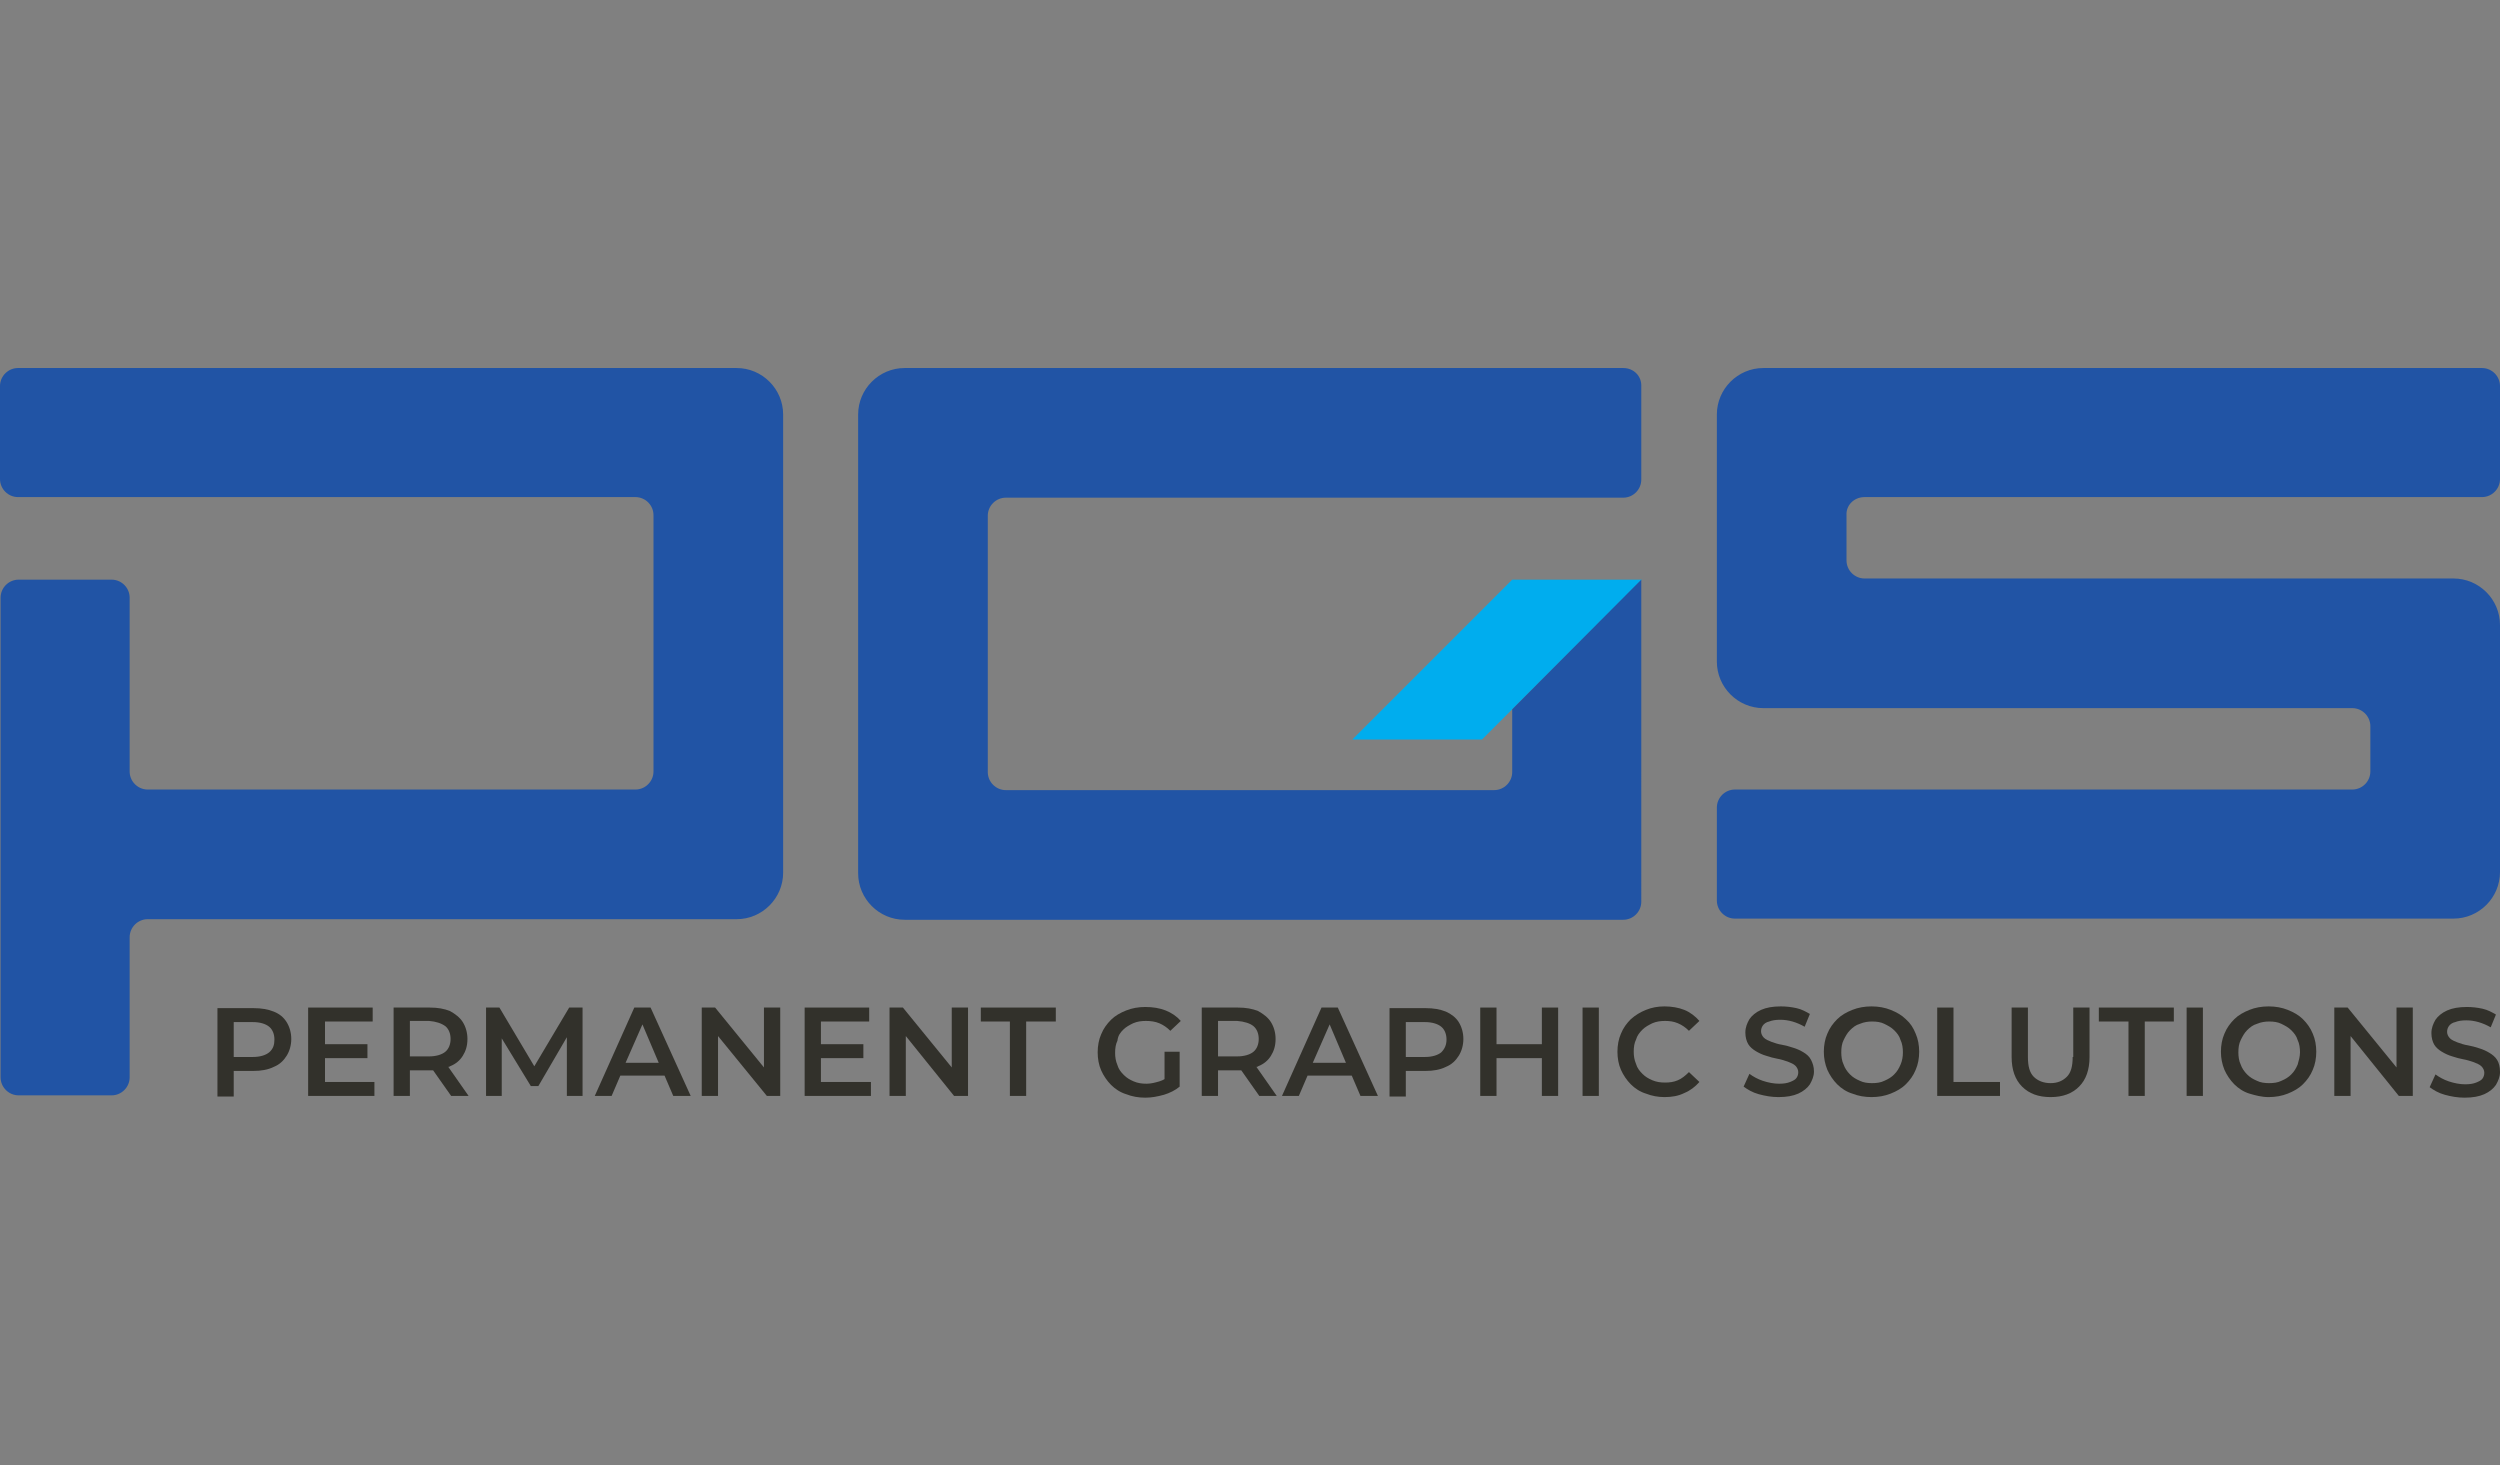 <?xml version="1.0" encoding="utf-8"?>
<!-- Generator: Adobe Illustrator 28.3.0, SVG Export Plug-In . SVG Version: 6.00 Build 0)  -->
<svg version="1.1" id="Layer_1" xmlns="http://www.w3.org/2000/svg" xmlns:xlink="http://www.w3.org/1999/xlink" x="0px" y="0px"
	 viewBox="0 0 430 252" style="enable-background:new 0 0 430 252;" xml:space="preserve">
<rect x="0" y="0" width="430" height="252" fill="#808080" stroke="none"/>
<style type="text/css">
	.st0{fill:#FFFFFF;}
	.st1{fill:#32312B;}
	.st2{fill:#2154A5;}
	.st3{fill:#00ADEE;}
</style>
<g>
	<path class="st0" d="M133.5-195.8l8.3-7.4l-10.3-29.2l-10.9,4.3l-10,16L95.5-197l-6-11.7l-8.6-4.9L58.1-221l-7.1,20.6L8.8-176.2
		l49.3-52.2c0,0,16.6,2,26.6,5.4c10,3.4,18.6,5.4,18.6,5.4l49.4-50.1l4.6-2.6l14,10.3l4,0.4l6.6,6.4l14.6,9.7l6.9,4l10,20.3
		l29.7,8.3l18.6,22.9l14.9,1.2l13.1,10.3l-44.1-9.8l-6.9-14.3c0,0-39.4-13.1-42.9-14.6c-3.4-1.4-16.3-18.9-16.3-18.9l-8.3-1.1
		l-17.4-13.7h-5.1l16.9,22.6c0,0-8.3,39.2-9.1,42c-0.9,2.9-1.7,10.9-1.7,10.9l-3.7-8.6L133.5-195.8z"/>
	<g>
		<path class="st0" d="M52.9-126.6h-0.2L49-169.8H9c1.6,3.6,1.6,5.1-0.6,13.7l-12.2,48.8c-2.1,8.6-2.9,10.1-6.3,13.7H8.3
			c-1.6-3.6-1.6-5.1,0.6-13.7l11.5-46.3h0.2l5.5,59.9h20.1l36-59.9h0.2l-11.7,46.9c-1.8,7.3-3.5,10.1-5.6,13.1h33.9
			c-0.8-3-1-5.8,0.8-13.1l12.5-49.9c1.8-7.3,3.5-10.1,5.8-13.1H79.2L52.9-126.6z"/>
		<path class="st0" d="M124.2-169.8l-6.3,15.7c3.7-2,6.2-3.1,11.6-3.1h13.2l-12.6,50.4c-1.8,7.3-3.5,10.1-5.6,13.1h33.8
			c-0.7-3-0.9-5.8,0.9-13.1l12.6-50.4H185c5.4,0,7.3,1.1,10.1,3.1l1.5-15.7H124.2z"/>
		<path class="st0" d="M230.6-93.7h37.6l15.6-62.4c2.1-8.6,2.9-10.1,6.3-13.7h-18.3c1.6,3.6,1.6,5.1-0.6,13.7l-12.1,48.4h-0.4
			l-15.4-62.1h-40.8c1.6,3.6,1.6,5.1-0.6,13.7l-12.2,48.8c-2.1,8.6-2.9,10.1-6.3,13.7h18.3c-1.6-3.6-1.6-5.1,0.6-13.7l12.3-49.4h0.2
			L230.6-93.7z"/>
	</g>
</g>
<g>
	<path class="st0" d="M387.7-190.3c0.5-2,1.4-2.7,3.2-2.7h7.1c1.7,0,2.3,0.8,1.8,2.7l-4,16.2c-0.5,2-1.4,2.7-3.2,2.7h-7.1
		c-1.7,0-2.3-0.8-1.8-2.7L387.7-190.3z M370.7-200c0.5,1.4,0.8,3-0.2,6.6L360-151h19.4c-0.5-1.4-0.8-3,0.1-6.7l2.6-10.3h0.1
		c0.1,1.4,0.5,3.5,3.7,3.5h14c8.2,0,12.3-4.5,13.9-11l3.4-13.5c1.6-6.5-0.3-11-8.4-11h-15c-2.5,0-3.7,1.2-5.6,3.8l0-3.8L370.7-200
		L370.7-200z"/>
	<path class="st0" d="M439-185.3l1.2-4.8c0.5-2,1.3-2.9,3.3-2.9h7.3c2,0,2.4,0.8,1.9,2.9l-1.2,4.8H439z M467.2-178.4l2.7-10.9
		c1.8-7.4,0.4-10.7-7.6-10.7h-27.1c-8,0-11.1,3.3-13,10.7l-3.5,14.1c-1.8,7.4-0.4,10.7,7.6,10.7h35.5l3.5-8.5
		c-3.2,1.3-5.1,1.5-8.5,1.5h-17.2c-2.9,0-3.7-1.1-3.2-3.6l0.8-3.3L467.2-178.4L467.2-178.4z"/>
	<path class="st0" d="M477.8-200c0.6,1.8,1.2,3.2-0.1,8.2l-4.8,19.2c-1.2,4.9-2.5,6.4-4,8.2h21.8c-0.6-1.8-1.2-3.3,0.1-8.2l2.9-11.4
		c1.2-4.8,2.9-6.1,9.9-6.1c5.3,0,5.9,0.5,7.8,1.7l2.9-11.6h-8.7c-5.5,0-7.8,1.5-10.6,5.7h-0.1l0.8-5.7L477.8-200L477.8-200z"/>
	<path class="st0" d="M515.9-200c0.6,1.8,1.2,3.2-0.1,8.2l-4.8,19.2c-1.2,4.9-2.5,6.4-4,8.2h20.3c-0.6-1.8-1.2-3.3,0.1-8.2l4.4-17.8
		c0.5-1.8,1.5-2.6,2.8-2.6h5.9c1.4,0,2,0.8,1.5,2.6l-4.4,17.8c-1.2,4.9-2.5,6.4-4,8.2H554c-0.6-1.8-1.2-3.3,0.1-8.2l4.5-17.8
		c0.4-1.8,1.5-2.6,2.8-2.6h5.9c1.4,0,2,0.8,1.6,2.6l-4.5,17.8c-1.2,4.9-2.5,6.4-4,8.2h20.3c-0.6-1.8-1.2-3.3,0.1-8.2l3.4-13.5
		c3.1-12.2-1.4-13.9-7.3-13.9h-12.2c-3,0-4.3,2.4-5,3.9h-0.1c-0.3-2.9-0.9-3.9-5.2-3.9h-16c-3,0-4.4,2-5.7,4.3h-0.2l0.6-4.3H515.9z"
		/>
	<path class="st0" d="M595.9-200l-3.4,8.5c2.4-1.1,4.2-1.5,7.5-1.5h17.8c2.5,0,2.9,0.7,2.5,2.3c-0.4,1.7-1.1,2.3-3.6,2.3h-16.3
		c-8,0-11.1,3.3-13,10.7l-0.6,2.6c-1.8,7.4-0.4,10.7,7.6,10.7H607c4.8,0,6.5-0.8,8.2-3.9h0.1l-0.1,3.9h17.8c-0.7-1.4-1-3-0.1-6.7
		l3.9-15.5c2.4-9.7-0.1-13.4-8.6-13.4L595.9-200L595.9-200L595.9-200z M617.9-181.6l-1.3,5.1c-1.1,4.5-1.6,5.1-5,5.1h-4.2
		c-2.7-0.1-3.7-0.5-3-3l1-4.1c0.6-2.6,1.8-3,4.5-3L617.9-181.6L617.9-181.6z"/>
	<path class="st0" d="M645-200c0.6,1.8,1.1,3.2-0.1,8.2l-4.8,19.2c-1.2,4.9-2.5,6.4-4,8.2h21.8c-0.6-1.8-1.1-3.3,0.1-8.2l4.4-17.5
		c0.5-2.2,1.5-2.9,3.7-2.9h6.5c2.2,0,2.8,0.8,2.2,2.9l-4.4,17.5c-1.2,4.9-2.5,6.4-4,8.2h21.8c-0.6-1.8-1.2-3.3,0.1-8.2l3.6-14.4
		c2-7.9-0.3-12.9-8.7-12.9h-14.4c-2.6,0-4.3,1.9-5.5,3.7h-0.2l0.4-3.7L645-200L645-200z"/>
	<path class="st0" d="M714.9-185.3l1.2-4.8c0.5-2,1.3-2.9,3.3-2.9h7.3c2,0,2.4,0.8,1.9,2.9l-1.2,4.8H714.9z M743-178.4l2.7-10.9
		c1.8-7.4,0.4-10.7-7.6-10.7H711c-8,0-11.1,3.3-13,10.7l-3.5,14.1c-1.8,7.4-0.4,10.7,7.6,10.7h35.5l3.5-8.5
		c-3.2,1.3-5.1,1.5-8.5,1.5h-17.2c-2.9,0-3.7-1.1-3.2-3.6l0.8-3.3L743-178.4L743-178.4z"/>
	<path class="st0" d="M752.8-200c0.6,1.8,1.1,3.2-0.1,8.2l-4.8,19.2c-1.2,4.9-2.5,6.4-4,8.2h21.8c-0.6-1.8-1.1-3.3,0.1-8.2l4.4-17.5
		c0.5-2.2,1.5-2.9,3.7-2.9h6.5c2.2,0,2.8,0.8,2.2,2.9l-4.4,17.5c-1.2,4.9-2.5,6.4-4,8.2H796c-0.6-1.8-1.2-3.3,0.1-8.2l3.6-14.4
		c2-7.9-0.3-12.9-8.7-12.9h-14.4c-2.6,0-4.3,1.9-5.5,3.7h-0.2l0.4-3.7L752.8-200L752.8-200z"/>
	<path class="st0" d="M813.3-200h-7.6l-1.7,7h7.6l-4.4,17.5c-2.2,8.9,2.1,11.1,7.8,11.1h22.4l3.2-8.3c-0.9,0.4-3.3,1.4-6.8,1.4h-6.3
		c-3.2,0-3.4-0.6-2.8-2.9l4.7-18.8h14.2l1.7-7h-14.2l1.9-7.7l-18,0.5L813.3-200z"/>
	<path class="st0" d="M900.7-163.3c-1.1,4.3-2,5.3-5.9,5.3h-15.4c-3.5,0-5.2-0.7-7.8-2l-1,8.9h32.8c8.5,0,12.8-3.4,15.3-13.5
		l6.5-26.1c1.5-6.1,3.4-8,4.3-9.4h-17.8l-1.8,3.8h-0.1c-0.1-2.7-1.2-3.8-4.7-3.8h-14.1c-8.2,0-12.3,4.5-13.9,11l-3.4,13.5
		c-1.6,6.5,0.3,11,8.4,11h14c3.3,0,4.7-2,5.5-3.6h0.1L900.7-163.3z M903.5-174.3c-0.5,2-1.3,2.9-3.3,2.9h-7c-2,0-2.4-0.8-1.8-2.9
		l4-15.9c0.5-2,1.3-2.9,3.3-2.9h7c2,0,2.4,0.8,1.9,2.9L903.5-174.3z"/>
	<path class="st0" d="M932.9-200c0.6,1.8,1.2,3.2-0.1,8.2l-4.8,19.2c-1.2,4.9-2.5,6.4-4,8.2h21.8c-0.6-1.8-1.2-3.3,0.1-8.2l2.8-11.4
		c1.2-4.8,2.9-6.1,9.9-6.1c5.3,0,5.9,0.5,7.8,1.7l2.9-11.6h-8.7c-5.5,0-7.8,1.5-10.6,5.7h-0.1l0.8-5.7L932.9-200L932.9-200z"/>
	<path class="st0" d="M975.4-200l-3.4,8.5c2.4-1.1,4.2-1.5,7.5-1.5h17.8c2.5,0,2.9,0.7,2.5,2.3c-0.4,1.7-1.1,2.3-3.6,2.3h-16.3
		c-8,0-11.1,3.3-13,10.7l-0.6,2.6c-1.8,7.4-0.4,10.7,7.6,10.7h12.7c4.8,0,6.5-0.8,8.2-3.9h0.1l-0.1,3.9h17.8c-0.7-1.4-1-3-0.1-6.7
		l3.9-15.5c2.4-9.7-0.1-13.4-8.6-13.4L975.4-200L975.4-200L975.4-200z M997.4-181.6l-1.3,5.1c-1.1,4.5-1.6,5.1-5,5.1h-4.2
		c-2.7-0.1-3.7-0.5-3-3l1-4.1c0.6-2.6,1.8-3,4.5-3L997.4-181.6L997.4-181.6z"/>
	<path class="st0" d="M1041.7-190.3c0.5-2,1.4-2.7,3.2-2.7h7.1c1.7,0,2.3,0.8,1.8,2.7l-4,16.2c-0.5,2-1.4,2.7-3.2,2.7h-7.1
		c-1.7,0-2.3-0.8-1.8-2.7L1041.7-190.3z M1024.7-200c0.5,1.4,0.8,3-0.1,6.6L1014-151h19.4c-0.5-1.4-0.8-3,0.2-6.7l2.6-10.3h0.2
		c0.1,1.4,0.5,3.5,3.7,3.5h14c8.2,0,12.3-4.5,13.9-11l3.3-13.5c1.6-6.5-0.3-11-8.4-11h-15c-2.5,0-3.7,1.2-5.6,3.8l0-3.8L1024.7-200
		L1024.7-200z"/>
	<path class="st0" d="M1080.9-212.9c0.6,1.8,1.2,3.2-0.1,8.2l-8,32.1c-1.2,4.9-2.5,6.4-4,8.2h21.8c-0.6-1.8-1.1-3.3,0.1-8.2
		l4.4-17.5c0.5-2.2,1.5-2.9,3.7-2.9h6.5c2.2,0,2.8,0.8,2.2,2.9l-4.4,17.5c-1.2,4.9-2.5,6.4-4,8.2h21.8c-0.6-1.8-1.2-3.3,0.1-8.2
		l3.6-14.4c2-7.9-0.3-12.9-8.7-12.9H1102c-2,0-2.5,0.6-5.2,3.5h-0.1l4.1-16.3L1080.9-212.9L1080.9-212.9z"/>
	<path class="st0" d="M1128.6-172.6c-1.2,4.9-2.5,6.4-4,8.2h21.8c-0.6-1.8-1.2-3.3,0.1-8.2l6.8-27.4h-19.8c0.6,1.8,1.2,3.2-0.1,8.2
		L1128.6-172.6z M1138.8-212.9l-2.3,9.4h17.5l2.3-9.4H1138.8z"/>
	<path class="st0" d="M1175.2-189.4c0.7-2.6,2.1-3.6,5-3.6h10.2c4.3,0,6.9,0.6,7.9,1.9l0.6-8.8h-27.8c-8.2,0-12.3,4.5-13.9,11
		l-3.4,13.5c-1.6,6.5,0.3,11,8.4,11h27.6l3.4-8.7c-2.3,1-4,1.7-9.9,1.7h-8.7c-2.9,0-3.7-1.1-3.2-3.6L1175.2-189.4z"/>
	<path class="st0" d="M1251.4-189.4c-1.7,0-2.3-0.5-2.1-1.3l0.4-1.5c0.2-0.8,1-1.3,2.7-1.3h13.8c4.2,0,9,0.6,10,2.4l0.7-8.8h-30.7
		c-6.8,0-12.2,3.6-13.5,9.1l-1.7,6.9c-0.9,4.4-0.6,8.5,7.5,8.5h15.5c1.8,0,2.2,0.5,1.9,1.9l-0.2,0.8c-0.4,1.4-1,1.9-2.8,1.9h-15
		c-6.3,0-7.7-0.5-10.6-2l-0.8,8.6h33.1c7.9,0,11.9-4.8,13-9.4l1.8-7.1c0.8-4.3,0.6-8.5-7.6-8.5L1251.4-189.4L1251.4-189.4z"/>
	<path class="st0" d="M1300.1-190.2c0.5-2,1.3-2.9,3.3-2.9h7.4c2.1,0,2.5,0.8,2,2.9l-4,15.9c-0.5,2-1.3,2.9-3.4,2.9h-7.4
		c-2,0-2.4-0.8-1.9-2.9L1300.1-190.2z M1330.4-189.3c1.8-7.4,0.4-10.7-7.6-10.7H1295c-8,0-11.1,3.3-13,10.7l-3.5,14.1
		c-1.8,7.4-0.4,10.7,7.6,10.7h27.8c8,0,11.1-3.3,13-10.7L1330.4-189.3z"/>
	<path class="st0" d="M1333.1-172.6c-1.2,4.9-2.5,6.4-4,8.2h21.8c-0.6-1.8-1.2-3.3,0.1-8.2l10-40.2h-19.8c0.6,1.8,1.2,3.2-0.1,8.2
		L1333.1-172.6z"/>
	<path class="st0" d="M1406.5-164.5c-0.6-1.8-1.1-3.3,0.1-8.2l6.8-27.4h-19.8c0.6,1.8,1.2,3.2-0.1,8.2l-4.4,17.5
		c-0.5,2.2-1.5,3-3.7,3h-6.5c-2.2,0-2.8-0.8-2.2-3l6.4-25.6h-19.8c0.6,1.8,1.1,3.2-0.1,8.2l-3.6,14.5c-2,7.9,0.3,12.9,8.6,12.9h14.4
		c2.6,0,4.2-1.9,5.5-3.7h0.2l-0.4,3.7L1406.5-164.5L1406.5-164.5z"/>
	<path class="st0" d="M1423.9-200h-7.6l-1.7,7h7.6l-4.4,17.5c-2.2,8.9,2.1,11.1,7.8,11.1h22.4l3.2-8.3c-0.9,0.4-3.3,1.4-6.8,1.4
		h-6.3c-3.2,0-3.4-0.6-2.8-2.9l4.7-18.8h14.2l1.7-7h-14.2l1.9-7.7l-18,0.5L1423.9-200z"/>
	<path class="st0" d="M1456.3-172.6c-1.2,4.9-2.5,6.4-4,8.2h21.8c-0.6-1.8-1.2-3.3,0.1-8.2l6.8-27.4h-19.8c0.6,1.8,1.2,3.2-0.1,8.2
		L1456.3-172.6z M1466.4-212.9l-2.3,9.4h17.5l2.3-9.4H1466.4z"/>
	<path class="st0" d="M1503.1-190.2c0.5-2,1.3-2.9,3.3-2.9h7.4c2.1,0,2.5,0.8,2,2.9l-4,15.9c-0.5,2-1.3,2.9-3.4,2.9h-7.4
		c-2,0-2.4-0.8-1.8-2.9L1503.1-190.2z M1533.4-189.3c1.8-7.4,0.4-10.7-7.6-10.7H1498c-8,0-11.1,3.3-13,10.7l-3.5,14.1
		c-1.8,7.4-0.4,10.7,7.6,10.7h27.8c8,0,11.1-3.3,13-10.7L1533.4-189.3z"/>
	<path class="st0" d="M1539.8-200c0.6,1.8,1.2,3.2-0.1,8.2l-4.8,19.2c-1.2,4.9-2.5,6.4-4,8.2h21.8c-0.6-1.8-1.2-3.3,0.1-8.2
		l4.4-17.5c0.5-2.2,1.5-2.9,3.7-2.9h6.5c2.2,0,2.8,0.8,2.2,2.9l-4.4,17.5c-1.2,4.9-2.5,6.4-4,8.2h21.8c-0.6-1.8-1.2-3.3,0.1-8.2
		l3.6-14.4c2-7.9-0.3-12.9-8.6-12.9h-14.4c-2.6,0-4.2,1.9-5.5,3.7h-0.1l0.4-3.7L1539.8-200L1539.8-200z"/>
	<path class="st0" d="M1612.7-189.4c-1.7,0-2.3-0.5-2.1-1.3l0.4-1.5c0.2-0.8,1-1.3,2.7-1.3h13.8c4.2,0,9,0.6,10,2.4l0.7-8.8h-30.7
		c-6.8,0-12.2,3.6-13.5,9.1l-1.7,6.9c-0.9,4.4-0.6,8.5,7.5,8.5h15.5c1.8,0,2.2,0.5,1.9,1.9l-0.2,0.8c-0.4,1.4-1,1.9-2.8,1.9h-15
		c-6.3,0-7.7-0.5-10.6-2l-0.8,8.6h33.1c7.9,0,11.9-4.8,13-9.4l1.8-7.1c0.8-4.3,0.6-8.5-7.6-8.5L1612.7-189.4L1612.7-189.4z"/>
</g>
<g>
	<path d="M25,393c0.3-1.1,0.8-1.6,1.8-1.6H31c1,0,1.3,0.4,1.1,1.6l-2.4,9.4c-0.3,1.1-0.8,1.6-1.8,1.6h-4.1c-1,0-1.3-0.4-1.1-1.6
		L25,393z M15.2,387.4c0.3,0.8,0.4,1.8-0.1,3.9l-6.2,24.7h11.3c-0.3-0.8-0.4-1.8,0.1-3.9l1.5-6h0.1c0.1,0.8,0.3,2,2.2,2h8.2
		c4.8,0,7.2-2.6,8.1-6.4l2-7.8c0.9-3.8-0.2-6.4-4.9-6.4h-8.8c-1.5,0-2.2,0.7-3.3,2.2l0-2.2L15.2,387.4L15.2,387.4z"/>
	<path d="M55,395.9l0.7-2.8c0.3-1.2,0.8-1.7,1.9-1.7h4.3c1.1,0,1.4,0.5,1.1,1.7l-0.7,2.8H55z M71.4,400l1.6-6.3
		c1.1-4.3,0.2-6.3-4.4-6.3H52.7c-4.7,0-6.5,1.9-7.6,6.3l-2,8.2c-1.1,4.3-0.2,6.3,4.4,6.3h20.7l2-4.9c-1.9,0.8-3,0.9-4.9,0.9h-10
		c-1.7,0-2.2-0.6-1.8-2.1L54,400L71.4,400L71.4,400z"/>
	<path d="M77.5,387.4c0.4,1.1,0.7,1.9,0,4.8l-2.8,11.2c-0.7,2.9-1.4,3.7-2.3,4.8h12.7c-0.4-1.1-0.7-1.9,0-4.8l1.7-6.7
		c0.7-2.8,1.7-3.5,5.8-3.5c3.1,0,3.5,0.3,4.6,1l1.7-6.8h-5.1c-3.2,0-4.5,0.9-6.2,3.3h-0.1l0.5-3.3L77.5,387.4L77.5,387.4z"/>
	<path d="M99.8,387.4c0.4,1.1,0.7,1.9,0,4.8L97,403.3c-0.7,2.9-1.4,3.7-2.3,4.8h11.8c-0.4-1.1-0.7-1.9,0-4.8l2.6-10.4
		c0.3-1.1,0.9-1.5,1.7-1.5h3.4c0.8,0,1.2,0.4,0.9,1.5l-2.6,10.4c-0.7,2.9-1.4,3.7-2.3,4.8h11.8c-0.4-1.1-0.7-1.9,0-4.8l2.6-10.4
		c0.3-1.1,0.9-1.5,1.7-1.5h3.4c0.8,0,1.2,0.4,0.9,1.5l-2.6,10.4c-0.7,2.9-1.4,3.7-2.3,4.8h11.8c-0.4-1.1-0.7-1.9,0-4.8l2-7.8
		c1.8-7.1-0.8-8.1-4.3-8.1H128c-1.8,0-2.5,1.4-2.9,2.2h-0.1c-0.2-1.7-0.5-2.2-3.1-2.2h-9.3c-1.8,0-2.5,1.2-3.3,2.5h-0.1l0.4-2.5
		H99.8L99.8,387.4z"/>
	<path d="M146.4,387.4l-2,4.9c1.4-0.6,2.4-0.9,4.4-0.9h10.4c1.5,0,1.7,0.4,1.4,1.3c-0.2,1-0.6,1.3-2.1,1.3H149
		c-4.7,0-6.5,1.9-7.6,6.3l-0.4,1.5c-1.1,4.3-0.2,6.3,4.4,6.3h7.4c2.8,0,3.8-0.4,4.8-2.3h0.1l0,2.3h10.4c-0.4-0.8-0.6-1.8-0.1-3.9
		l2.3-9c1.4-5.7,0-7.8-5-7.8H146.4z M159.2,398.1l-0.7,3c-0.7,2.6-1,3-2.9,3h-2.4c-1.6,0-2.1-0.3-1.8-1.8l0.6-2.4
		c0.4-1.5,1-1.7,2.6-1.8L159.2,398.1L159.2,398.1z"/>
	<path d="M175,387.4c0.4,1.1,0.7,1.9,0,4.8l-2.8,11.2c-0.7,2.9-1.5,3.7-2.3,4.8h12.7c-0.4-1.1-0.7-1.9,0-4.8l2.5-10.2
		c0.3-1.3,0.9-1.7,2.1-1.7h3.8c1.3,0,1.6,0.4,1.3,1.7l-2.5,10.2c-0.7,2.9-1.5,3.7-2.3,4.8h12.7c-0.4-1.1-0.7-1.9,0-4.8l2.1-8.4
		c1.2-4.6-0.1-7.5-5-7.5h-8.4c-1.5,0-2.5,1.1-3.2,2.2h-0.1l0.2-2.2H175z"/>
	<path d="M215.7,395.9l0.7-2.8c0.3-1.2,0.8-1.7,1.9-1.7h4.3c1.1,0,1.4,0.5,1.1,1.7l-0.7,2.8H215.7z M232.1,400l1.6-6.3
		c1.1-4.3,0.2-6.3-4.4-6.3h-15.8c-4.7,0-6.5,1.9-7.6,6.3l-2,8.2c-1.1,4.3-0.2,6.3,4.4,6.3H229l2-4.9c-1.9,0.8-3,0.9-4.9,0.9h-10
		c-1.7,0-2.2-0.6-1.9-2.1l0.5-1.9L232.1,400L232.1,400z"/>
	<path d="M237.8,387.4c0.4,1.1,0.7,1.9,0,4.8l-2.8,11.2c-0.7,2.9-1.5,3.7-2.3,4.8h12.7c-0.4-1.1-0.7-1.9,0-4.8l2.5-10.2
		c0.3-1.3,0.9-1.7,2.1-1.7h3.8c1.3,0,1.6,0.4,1.3,1.7l-2.5,10.2c-0.7,2.9-1.5,3.7-2.3,4.8H263c-0.4-1.1-0.7-1.9,0-4.8l2.1-8.4
		c1.2-4.6-0.1-7.5-5-7.5h-8.4c-1.5,0-2.5,1.1-3.2,2.2h-0.1l0.2-2.2H237.8z"/>
	<path d="M273.1,387.4h-4.5l-1,4.1h4.4l-2.5,10.2c-1.3,5.2,1.2,6.5,4.6,6.5h13l1.9-4.8c-0.5,0.2-1.9,0.8-3.9,0.8h-3.7
		c-1.9,0-2-0.4-1.7-1.7l2.7-10.9h8.3l1-4.1h-8.3l1.1-4.5l-10.5,0.3L273.1,387.4z"/>
	<path d="M324,408.8c-0.6,2.5-1.2,3.1-3.4,3.1h-8.9c-2,0-3-0.4-4.5-1.1l-0.6,5.2h19.1c4.9,0,7.5-2,8.9-7.8l3.8-15.2
		c0.9-3.6,2-4.7,2.5-5.5h-10.4l-1.1,2.2h-0.1c0-1.6-0.7-2.2-2.7-2.2h-8.2c-4.8,0-7.2,2.6-8.1,6.4l-2,7.8c-0.9,3.8,0.2,6.4,4.9,6.4
		h8.2c1.9,0,2.7-1.2,3.2-2.1h0.1L324,408.8z M325.6,402.4c-0.3,1.2-0.8,1.7-1.9,1.7h-4.1c-1.1,0-1.4-0.5-1.1-1.7l2.3-9.3
		c0.3-1.2,0.8-1.7,1.9-1.7h4.1c1.1,0,1.4,0.5,1.1,1.7L325.6,402.4z"/>
	<path d="M342.8,387.4c0.4,1.1,0.7,1.9,0,4.8l-2.8,11.2c-0.7,2.9-1.5,3.7-2.3,4.8h12.7c-0.4-1.1-0.7-1.9,0-4.8l1.7-6.7
		c0.7-2.8,1.7-3.5,5.8-3.5c3.1,0,3.5,0.3,4.5,1l1.7-6.8h-5.1c-3.2,0-4.5,0.9-6.2,3.3h-0.1l0.5-3.3L342.8,387.4L342.8,387.4z"/>
	<path d="M367.5,387.4l-2,4.9c1.4-0.6,2.4-0.9,4.4-0.9h10.4c1.5,0,1.7,0.4,1.4,1.3c-0.2,1-0.6,1.3-2.1,1.3h-9.5
		c-4.7,0-6.5,1.9-7.6,6.3l-0.4,1.5c-1.1,4.3-0.2,6.3,4.4,6.3h7.4c2.8,0,3.8-0.4,4.8-2.3h0.1l0,2.3h10.4c-0.4-0.8-0.6-1.8,0-3.9
		l2.3-9c1.4-5.7,0-7.8-5-7.8H367.5z M380.4,398.1l-0.7,3c-0.7,2.6-1,3-2.9,3h-2.4c-1.6,0-2.1-0.3-1.8-1.8l0.6-2.4
		c0.4-1.5,1-1.7,2.6-1.8L380.4,398.1L380.4,398.1z"/>
	<path d="M406.2,393c0.3-1.1,0.8-1.6,1.9-1.6h4.1c1,0,1.3,0.4,1.1,1.6l-2.4,9.4c-0.3,1.1-0.8,1.6-1.9,1.6h-4.1c-1,0-1.3-0.4-1.1-1.6
		L406.2,393z M396.3,387.4c0.3,0.8,0.4,1.8-0.1,3.9l-6.2,24.7h11.3c-0.3-0.8-0.4-1.8,0.1-3.9l1.5-6h0.1c0.1,0.8,0.3,2,2.2,2h8.1
		c4.8,0,7.2-2.6,8.1-6.4l2-7.8c0.9-3.8-0.2-6.4-4.9-6.4h-8.8c-1.5,0-2.2,0.7-3.3,2.2l0-2.2L396.3,387.4L396.3,387.4z"/>
	<path d="M429,379.9c0.4,1.1,0.7,1.9,0,4.8l-4.7,18.7c-0.7,2.9-1.5,3.7-2.3,4.8h12.7c-0.4-1.1-0.7-1.9,0-4.8l2.5-10.2
		c0.3-1.3,0.9-1.7,2.1-1.7h3.8c1.3,0,1.6,0.4,1.3,1.7l-2.5,10.2c-0.7,2.9-1.5,3.7-2.3,4.8h12.7c-0.4-1.1-0.7-1.9,0-4.8l2.1-8.4
		c1.2-4.6-0.1-7.5-5-7.5h-8.1c-1.1,0-1.5,0.4-3,2h-0.1l2.4-9.5L429,379.9L429,379.9z"/>
	<path d="M456.8,403.3c-0.7,2.9-1.5,3.7-2.3,4.8h12.7c-0.4-1.1-0.7-1.9,0-4.8l4-15.9h-11.5c0.4,1.1,0.7,1.9,0,4.8L456.8,403.3z
		 M462.7,379.9l-1.4,5.5h10.2l1.4-5.5H462.7z"/>
	<path d="M484,393.6c0.4-1.5,1.2-2.1,2.9-2.1h5.9c2.5,0,4,0.4,4.6,1.1l0.4-5.2h-16.2c-4.8,0-7.2,2.6-8.1,6.4l-2,7.8
		c-0.9,3.8,0.2,6.4,4.9,6.4h16.1l2-5.1c-1.3,0.6-2.3,1-5.8,1h-5.1c-1.7,0-2.2-0.6-1.9-2.1L484,393.6z"/>
	<path d="M528.4,393.6c-1,0-1.3-0.3-1.2-0.7l0.2-0.9c0.1-0.5,0.6-0.7,1.6-0.7h8.1c2.4,0,5.2,0.4,5.8,1.4l0.4-5.2h-17.9
		c-4,0-7.1,2.1-7.9,5.3l-1,4c-0.5,2.6-0.4,5,4.4,5h9c1.1,0,1.3,0.3,1.1,1.1l-0.1,0.4c-0.2,0.8-0.6,1.1-1.6,1.1h-8.8
		c-3.7,0-4.5-0.3-6.2-1.2l-0.4,5h19.3c4.6,0,6.9-2.8,7.6-5.5l1-4.1c0.5-2.5,0.4-4.9-4.4-4.9L528.4,393.6L528.4,393.6z"/>
	<path d="M556.8,393.1c0.3-1.2,0.8-1.7,1.9-1.7h4.3c1.2,0,1.5,0.5,1.2,1.7l-2.3,9.3c-0.3,1.2-0.8,1.7-2,1.7h-4.3
		c-1.1,0-1.4-0.5-1.1-1.7L556.8,393.1z M574.4,393.7c1.1-4.3,0.2-6.3-4.4-6.3h-16.2c-4.7,0-6.5,1.9-7.6,6.3l-2,8.2
		c-1.1,4.3-0.2,6.3,4.4,6.3h16.2c4.7,0,6.5-1.9,7.6-6.3L574.4,393.7z"/>
	<path d="M576,403.3c-0.7,2.9-1.5,3.7-2.3,4.8h12.7c-0.4-1.1-0.7-1.9,0-4.8l5.8-23.4h-11.5c0.4,1.1,0.7,1.9,0,4.8L576,403.3z"/>
	<path d="M618.8,408.1c-0.4-1.1-0.7-1.9,0-4.8l4-15.9h-11.5c0.4,1.1,0.7,1.9,0,4.8l-2.5,10.2c-0.3,1.3-0.9,1.7-2.1,1.7h-3.8
		c-1.3,0-1.6-0.4-1.3-1.7l3.7-14.9h-11.5c0.4,1.1,0.7,1.9,0,4.8l-2.1,8.4c-1.2,4.6,0.1,7.5,5,7.5h8.4c1.5,0,2.5-1.1,3.2-2.2h0.1
		l-0.2,2.2L618.8,408.1L618.8,408.1z"/>
	<path d="M628.9,387.4h-4.4l-1,4.1h4.5l-2.5,10.2c-1.3,5.2,1.2,6.5,4.6,6.5h13l1.9-4.8c-0.5,0.2-1.9,0.8-3.9,0.8h-3.7
		c-1.9,0-2-0.4-1.7-1.7l2.7-10.9h8.3l1-4.1h-8.3l1.1-4.5l-10.5,0.3L628.9,387.4z"/>
	<path d="M647.8,403.3c-0.7,2.9-1.5,3.7-2.3,4.8h12.7c-0.4-1.1-0.7-1.9,0-4.8l4-15.9h-11.5c0.4,1.1,0.7,1.9,0,4.8L647.8,403.3z
		 M653.7,379.9l-1.4,5.5h10.2l1.4-5.5H653.7z"/>
	<path d="M675.1,393.1c0.3-1.2,0.8-1.7,1.9-1.7h4.3c1.2,0,1.5,0.5,1.2,1.7l-2.3,9.3c-0.3,1.2-0.8,1.7-2,1.7h-4.3
		c-1.1,0-1.4-0.5-1.1-1.7L675.1,393.1z M692.8,393.7c1.1-4.3,0.2-6.3-4.4-6.3h-16.2c-4.7,0-6.5,1.9-7.6,6.3l-2,8.2
		c-1.1,4.3-0.2,6.3,4.4,6.3h16.2c4.7,0,6.5-1.9,7.6-6.3L692.8,393.7z"/>
	<path d="M696.5,387.4c0.4,1.1,0.7,1.9,0,4.8l-2.8,11.2c-0.7,2.9-1.5,3.7-2.3,4.8H704c-0.4-1.1-0.7-1.9,0-4.8l2.5-10.2
		c0.3-1.3,0.9-1.7,2.2-1.7h3.8c1.3,0,1.6,0.4,1.3,1.7l-2.5,10.2c-0.7,2.9-1.4,3.7-2.3,4.8h12.7c-0.4-1.1-0.7-1.9,0-4.8l2.1-8.4
		c1.2-4.6-0.1-7.5-5-7.5h-8.4c-1.5,0-2.5,1.1-3.2,2.2H707l0.2-2.2H696.5z"/>
	<path d="M739,393.6c-1,0-1.3-0.3-1.2-0.7l0.2-0.9c0.1-0.5,0.6-0.7,1.6-0.7h8.1c2.4,0,5.2,0.4,5.8,1.4l0.4-5.2H736
		c-4,0-7.1,2.1-7.9,5.3l-1,4c-0.5,2.6-0.4,5,4.4,5h9c1.1,0,1.3,0.3,1.1,1.1l-0.1,0.4c-0.2,0.8-0.6,1.1-1.6,1.1h-8.8
		c-3.7,0-4.5-0.3-6.2-1.2l-0.4,5h19.3c4.6,0,6.9-2.8,7.6-5.5l1-4.1c0.5-2.5,0.3-4.9-4.4-4.9L739,393.6L739,393.6z"/>
</g>
<g>
	<g>
		<path class="st1" d="M47.1,174c-1-0.4-2.1-0.6-3.5-0.6h-6.2v15.2h2.8v-4.4h3.4c1.3,0,2.5-0.2,3.5-0.7c1-0.4,1.7-1.1,2.2-1.9
			s0.8-1.8,0.8-2.9c0-1.1-0.3-2.1-0.8-2.9S48.1,174.4,47.1,174z M46.3,181c-0.6,0.5-1.6,0.8-2.8,0.8h-3.3v-6h3.3
			c1.2,0,2.2,0.3,2.8,0.8c0.6,0.5,0.9,1.3,0.9,2.2S47,180.4,46.3,181z"/>
		<polygon class="st1" points="55.9,182 63.2,182 63.2,179.6 55.9,179.6 55.9,175.7 64.1,175.7 64.1,173.3 53,173.3 53,188.5 
			64.4,188.5 64.4,186.1 55.9,186.1 		"/>
		<path class="st1" d="M77.4,183.4c1-0.4,1.7-1,2.2-1.8c0.5-0.8,0.8-1.7,0.8-2.9c0-1.1-0.3-2.1-0.8-2.9c-0.5-0.8-1.3-1.4-2.2-1.9
			c-1-0.4-2.1-0.6-3.5-0.6h-6.2v15.2h2.8v-4.4h3.4c0.2,0,0.4,0,0.6,0l3.1,4.4h3l-3.5-5C77.2,183.5,77.3,183.5,77.4,183.4z
			 M76.6,176.5c0.6,0.5,0.9,1.3,0.9,2.2s-0.3,1.7-0.9,2.2c-0.6,0.5-1.6,0.8-2.8,0.8h-3.3v-6.1h3.3C75,175.7,75.9,176,76.6,176.5z"/>
		<polygon class="st1" points="97.9,173.3 91.9,183.4 85.9,173.3 83.6,173.3 83.6,188.5 86.3,188.5 86.3,178.6 91.3,186.8 
			92.6,186.8 97.5,178.4 97.5,188.5 100.2,188.5 100.2,173.3 		"/>
		<path class="st1" d="M109.1,173.3l-6.8,15.2h2.9l1.5-3.5h7.6l1.5,3.5h3l-6.9-15.2H109.1z M107.6,182.8l2.9-6.6l2.8,6.6H107.6z"/>
		<polygon class="st1" points="131.4,183.6 123,173.3 120.7,173.3 120.7,188.5 123.5,188.5 123.5,178.2 131.9,188.5 134.2,188.5 
			134.2,173.3 131.4,173.3 		"/>
		<polygon class="st1" points="141.2,182 148.5,182 148.5,179.6 141.2,179.6 141.2,175.7 149.5,175.7 149.5,173.3 138.4,173.3 
			138.4,188.5 149.8,188.5 149.8,186.1 141.2,186.1 		"/>
		<polygon class="st1" points="163.7,183.6 155.3,173.3 153,173.3 153,188.5 155.8,188.5 155.8,178.2 164.1,188.5 166.5,188.5 
			166.5,173.3 163.7,173.3 		"/>
		<polygon class="st1" points="168.7,175.7 173.7,175.7 173.7,188.5 176.5,188.5 176.5,175.7 181.6,175.7 181.6,173.3 168.7,173.3 
					"/>
		<path class="st1" d="M193.2,177.1c0.5-0.5,1.1-0.8,1.7-1.1c0.7-0.3,1.4-0.4,2.2-0.4c0.8,0,1.6,0.1,2.3,0.4
			c0.7,0.3,1.3,0.7,1.9,1.3l1.8-1.7c-0.7-0.8-1.6-1.4-2.6-1.8s-2.2-0.6-3.5-0.6c-1.2,0-2.3,0.2-3.3,0.6c-1,0.4-1.9,0.9-2.6,1.6
			c-0.7,0.7-1.3,1.5-1.7,2.5c-0.4,0.9-0.6,2-0.6,3.1c0,1.1,0.2,2.2,0.6,3.1c0.4,0.9,1,1.8,1.7,2.5c0.7,0.7,1.6,1.3,2.6,1.6
			c1,0.4,2.1,0.6,3.3,0.6c1.1,0,2.1-0.2,3.2-0.5c1-0.3,2-0.8,2.7-1.4v-6h-2.6v4.7c-0.3,0.2-0.6,0.3-0.9,0.4
			c-0.7,0.2-1.4,0.4-2.2,0.4c-0.8,0-1.5-0.1-2.2-0.4c-0.7-0.3-1.2-0.6-1.7-1.1c-0.5-0.5-0.9-1-1.1-1.7c-0.3-0.7-0.4-1.4-0.4-2.1
			c0-0.8,0.1-1.5,0.4-2.1C192.3,178.1,192.7,177.6,193.2,177.1z"/>
		<path class="st1" d="M216.4,183.4c1-0.4,1.7-1,2.2-1.8c0.5-0.8,0.8-1.7,0.8-2.9c0-1.1-0.3-2.1-0.8-2.9c-0.5-0.8-1.3-1.4-2.2-1.9
			c-1-0.4-2.1-0.6-3.5-0.6h-6.2v15.2h2.8v-4.4h3.4c0.2,0,0.4,0,0.6,0l3.1,4.4h3l-3.5-5C216.2,183.5,216.3,183.5,216.4,183.4z
			 M215.6,176.5c0.6,0.5,0.9,1.3,0.9,2.2s-0.3,1.7-0.9,2.2c-0.6,0.5-1.6,0.8-2.8,0.8h-3.3v-6.1h3.3C214,175.7,215,176,215.6,176.5z"
			/>
		<path class="st1" d="M227.3,173.3l-6.8,15.2h2.9l1.5-3.5h7.6l1.5,3.5h3l-6.9-15.2H227.3z M225.8,182.8l2.9-6.6l2.8,6.6H225.8z"/>
		<path class="st1" d="M248.7,174c-1-0.4-2.1-0.6-3.5-0.6H239v15.2h2.8v-4.4h3.4c1.3,0,2.5-0.2,3.5-0.7c1-0.4,1.7-1.1,2.2-1.9
			s0.8-1.8,0.8-2.9c0-1.1-0.3-2.1-0.8-2.9S249.6,174.4,248.7,174z M247.9,181c-0.6,0.5-1.6,0.8-2.8,0.8h-3.3v-6h3.3
			c1.2,0,2.2,0.3,2.8,0.8c0.6,0.5,0.9,1.3,0.9,2.2S248.5,180.4,247.9,181z"/>
		<polygon class="st1" points="265.2,179.6 257.4,179.6 257.4,173.3 254.6,173.3 254.6,188.5 257.4,188.5 257.4,182 265.2,182 
			265.2,188.5 268,188.5 268,173.3 265.2,173.3 		"/>
		<rect x="272.2" y="173.3" class="st1" width="2.8" height="15.2"/>
		<path class="st1" d="M282.5,177.1c0.5-0.5,1.1-0.8,1.7-1.1c0.7-0.3,1.4-0.4,2.2-0.4c0.8,0,1.5,0.1,2.2,0.4
			c0.7,0.3,1.3,0.7,1.9,1.3l1.8-1.7c-0.7-0.8-1.6-1.5-2.6-1.9c-1-0.4-2.2-0.6-3.4-0.6c-1.2,0-2.2,0.2-3.2,0.6
			c-1,0.4-1.8,0.9-2.6,1.6c-0.7,0.7-1.3,1.5-1.7,2.5c-0.4,0.9-0.6,2-0.6,3.1c0,1.1,0.2,2.2,0.6,3.1c0.4,0.9,1,1.8,1.7,2.5
			c0.7,0.7,1.6,1.3,2.6,1.6c1,0.4,2.1,0.6,3.2,0.6c1.3,0,2.4-0.2,3.4-0.7c1-0.4,1.9-1.1,2.6-1.9l-1.8-1.7c-0.6,0.6-1.2,1.1-1.9,1.4
			c-0.7,0.3-1.4,0.4-2.2,0.4c-0.8,0-1.5-0.1-2.2-0.4c-0.7-0.3-1.2-0.6-1.7-1.1c-0.5-0.5-0.9-1-1.1-1.7c-0.3-0.7-0.4-1.4-0.4-2.1
			c0-0.8,0.1-1.5,0.4-2.1C281.6,178.1,282,177.6,282.5,177.1z"/>
		<path class="st1" d="M310.2,181c-0.5-0.3-1.1-0.6-1.8-0.8c-0.6-0.2-1.3-0.4-1.9-0.5c-0.7-0.1-1.2-0.3-1.8-0.5
			c-0.5-0.2-1-0.4-1.3-0.7c-0.3-0.3-0.5-0.7-0.5-1.1c0-0.4,0.1-0.7,0.3-1c0.2-0.3,0.6-0.6,1.1-0.7c0.5-0.2,1.1-0.3,1.9-0.3
			c0.7,0,1.4,0.1,2.1,0.3c0.7,0.2,1.4,0.5,2.1,0.9l0.9-2.2c-0.7-0.4-1.4-0.8-2.3-1s-1.8-0.3-2.7-0.3c-1.4,0-2.5,0.2-3.4,0.6
			c-0.9,0.4-1.6,1-2,1.6c-0.4,0.7-0.7,1.4-0.7,2.3c0,0.8,0.2,1.5,0.5,2c0.3,0.5,0.8,0.9,1.3,1.2c0.5,0.3,1.1,0.6,1.8,0.8
			c0.6,0.2,1.3,0.4,1.9,0.5c0.6,0.1,1.2,0.3,1.8,0.5c0.5,0.2,1,0.4,1.3,0.7c0.3,0.3,0.5,0.7,0.5,1.1c0,0.4-0.1,0.7-0.3,1
			c-0.2,0.3-0.6,0.5-1.1,0.7c-0.5,0.2-1.1,0.3-1.9,0.3c-0.9,0-1.9-0.2-2.8-0.5c-0.9-0.3-1.6-0.7-2.3-1.2l-1,2.2
			c0.7,0.5,1.5,1,2.6,1.3c1.1,0.3,2.2,0.5,3.4,0.5c1.4,0,2.5-0.2,3.4-0.6s1.6-1,2-1.6c0.4-0.7,0.7-1.4,0.7-2.2c0-0.8-0.2-1.4-0.5-2
			C311.2,181.7,310.7,181.3,310.2,181z"/>
		<path class="st1" d="M327.8,175.3c-0.7-0.7-1.6-1.2-2.6-1.6c-1-0.4-2.1-0.6-3.3-0.6c-1.2,0-2.3,0.2-3.3,0.6
			c-1,0.4-1.9,0.9-2.6,1.6c-0.7,0.7-1.3,1.5-1.7,2.5c-0.4,0.9-0.6,2-0.6,3.1c0,1.1,0.2,2.1,0.6,3.1c0.4,0.9,1,1.8,1.7,2.5
			c0.7,0.7,1.6,1.3,2.6,1.6c1,0.4,2.1,0.6,3.3,0.6c1.2,0,2.3-0.2,3.3-0.6c1-0.4,1.9-0.9,2.6-1.6c0.7-0.7,1.3-1.5,1.7-2.5
			c0.4-0.9,0.6-2,0.6-3.1c0-1.1-0.2-2.2-0.6-3.1C329.1,176.8,328.6,176,327.8,175.3z M326.9,183.1c-0.3,0.7-0.6,1.2-1.1,1.7
			c-0.5,0.5-1,0.8-1.7,1.1c-0.6,0.3-1.3,0.4-2.1,0.4c-0.8,0-1.5-0.1-2.1-0.4c-0.7-0.3-1.2-0.6-1.7-1.1c-0.5-0.5-0.9-1.1-1.1-1.7
			c-0.3-0.6-0.4-1.4-0.4-2.1c0-0.8,0.1-1.5,0.4-2.1c0.3-0.6,0.6-1.2,1.1-1.7c0.5-0.5,1-0.9,1.7-1.1c0.7-0.3,1.4-0.4,2.1-0.4
			c0.8,0,1.5,0.1,2.1,0.4s1.2,0.6,1.7,1.1c0.5,0.5,0.9,1,1.1,1.7c0.3,0.6,0.4,1.4,0.4,2.1C327.3,181.7,327.2,182.4,326.9,183.1z"/>
		<polygon class="st1" points="336,173.3 333.2,173.3 333.2,188.5 344,188.5 344,186.1 336,186.1 		"/>
		<path class="st1" d="M356.5,181.8c0,1.6-0.3,2.7-1,3.4c-0.7,0.7-1.6,1.1-2.8,1.1s-2.2-0.4-2.9-1.1c-0.7-0.7-1-1.8-1-3.4v-8.5H346
			v8.5c0,2.2,0.6,3.9,1.8,5.1c1.2,1.2,2.8,1.8,4.9,1.8c2.1,0,3.7-0.6,4.9-1.8c1.2-1.2,1.8-2.9,1.8-5.1v-8.5h-2.8V181.8z"/>
		<polygon class="st1" points="361,175.7 366.1,175.7 366.1,188.5 368.9,188.5 368.9,175.7 373.9,175.7 373.9,173.3 361,173.3 		"/>
		<rect x="376.1" y="173.3" class="st1" width="2.8" height="15.2"/>
		<path class="st1" d="M396.1,175.3c-0.7-0.7-1.6-1.2-2.6-1.6c-1-0.4-2.1-0.6-3.3-0.6c-1.2,0-2.3,0.2-3.3,0.6
			c-1,0.4-1.9,0.9-2.6,1.6c-0.7,0.7-1.3,1.5-1.7,2.5c-0.4,0.9-0.6,2-0.6,3.1c0,1.1,0.2,2.1,0.6,3.1c0.4,0.9,1,1.8,1.7,2.5
			c0.7,0.7,1.6,1.3,2.6,1.6s2.1,0.6,3.3,0.6c1.2,0,2.3-0.2,3.3-0.6c1-0.4,1.9-0.9,2.6-1.6c0.7-0.7,1.3-1.5,1.7-2.5
			c0.4-0.9,0.6-2,0.6-3.1c0-1.1-0.2-2.2-0.6-3.1C397.4,176.8,396.8,176,396.1,175.3z M395.2,183.1c-0.3,0.7-0.6,1.2-1.1,1.7
			c-0.5,0.5-1,0.8-1.7,1.1c-0.6,0.3-1.3,0.4-2.1,0.4c-0.8,0-1.5-0.1-2.1-0.4c-0.7-0.3-1.2-0.6-1.7-1.1c-0.5-0.5-0.9-1.1-1.1-1.7
			c-0.3-0.6-0.4-1.4-0.4-2.1c0-0.8,0.1-1.5,0.4-2.1c0.3-0.6,0.6-1.2,1.1-1.7c0.5-0.5,1-0.9,1.7-1.1c0.7-0.3,1.4-0.4,2.1-0.4
			c0.8,0,1.5,0.1,2.1,0.4s1.2,0.6,1.7,1.1c0.5,0.5,0.9,1,1.1,1.7c0.3,0.6,0.4,1.4,0.4,2.1C395.6,181.7,395.4,182.4,395.2,183.1z"/>
		<polygon class="st1" points="412.2,183.6 403.8,173.3 401.5,173.3 401.5,188.5 404.3,188.5 404.3,178.2 412.6,188.5 415,188.5 
			415,173.3 412.2,173.3 		"/>
		<path class="st1" d="M429.5,182.3c-0.3-0.5-0.8-0.9-1.3-1.2c-0.5-0.3-1.1-0.6-1.8-0.8c-0.6-0.2-1.3-0.4-1.9-0.5
			c-0.7-0.1-1.2-0.3-1.8-0.5c-0.5-0.2-1-0.4-1.3-0.7c-0.3-0.3-0.5-0.7-0.5-1.1c0-0.4,0.1-0.7,0.3-1c0.2-0.3,0.6-0.6,1.1-0.7
			c0.5-0.2,1.1-0.3,1.9-0.3c0.7,0,1.4,0.1,2.1,0.3c0.7,0.2,1.4,0.5,2.1,0.9l0.9-2.2c-0.7-0.4-1.4-0.8-2.3-1s-1.8-0.3-2.7-0.3
			c-1.4,0-2.5,0.2-3.4,0.6c-0.9,0.4-1.6,1-2,1.6c-0.4,0.7-0.7,1.4-0.7,2.3c0,0.8,0.2,1.5,0.5,2s0.8,0.9,1.3,1.2
			c0.5,0.3,1.1,0.6,1.8,0.8c0.6,0.2,1.3,0.4,1.9,0.5c0.6,0.1,1.2,0.3,1.8,0.5c0.5,0.2,1,0.4,1.3,0.7c0.3,0.3,0.5,0.7,0.5,1.1
			c0,0.4-0.1,0.7-0.3,1c-0.2,0.3-0.6,0.5-1.1,0.7c-0.5,0.2-1.1,0.3-1.9,0.3c-0.9,0-1.9-0.2-2.8-0.5c-0.9-0.3-1.6-0.7-2.3-1.2l-1,2.2
			c0.7,0.5,1.5,1,2.6,1.3c1.1,0.3,2.2,0.5,3.4,0.5c1.4,0,2.5-0.2,3.4-0.6s1.6-1,2-1.6c0.4-0.7,0.7-1.4,0.7-2.2
			C430,183.4,429.8,182.8,429.5,182.3z"/>
	</g>
	<g>
		<path class="st2" d="M0,66.4v16c0,1.7,1.4,3.1,3.1,3.1h106.2c1.7,0,3.1,1.4,3.1,3.1v44.1c0,1.7-1.4,3.1-3.1,3.1H25.4
			c-1.7,0-3.1-1.4-3.1-3.1v-29.9c0-1.7-1.4-3.1-3.1-3.1h-16c-1.7,0-3.1,1.4-3.1,3.1v82.5c0,1.7,1.4,3.1,3.1,3.1h16
			c1.7,0,3.1-1.4,3.1-3.1v-24.1c0-1.7,1.4-3.1,3.1-3.1h101.3c4.4,0,8-3.6,8-8V71.3c0-4.4-3.6-8-8-8H3.1C1.4,63.3,0,64.7,0,66.4z"/>
		<path class="st2" d="M320.7,85.5h106.2c1.7,0,3.1-1.4,3.1-3.1v-16c0-1.7-1.4-3.1-3.1-3.1H303.3c-4.4,0-8,3.6-8,8v42.5
			c0,4.4,3.6,8,8,8l101.3,0c1.7,0,3.1,1.4,3.1,3.1v7.8c0,1.7-1.4,3.1-3.1,3.1H298.4c-1.7,0-3.1,1.4-3.1,3.1v16
			c0,1.7,1.4,3.1,3.1,3.1H422c4.4,0,8-3.6,8-8v-42.5c0-4.4-3.6-8-8-8l-101.3,0c-1.7,0-3.1-1.4-3.1-3.1v-7.8
			C317.5,86.9,318.9,85.5,320.7,85.5z"/>
		<g>
			<polygon class="st3" points="260.1,99.7 232.6,127.2 254.9,127.2 282.4,99.7 282.4,99.7 			"/>
			<path class="st2" d="M279.2,63.3H155.6c-4.4,0-8,3.6-8,8v78.9c0,4.4,3.6,8,8,8h123.6c1.7,0,3.1-1.4,3.1-3.1V99.7l0,0L260.1,122
				v10.8c0,1.7-1.4,3.1-3.1,3.1H173c-1.7,0-3.1-1.4-3.1-3.1V88.7c0-1.7,1.4-3.1,3.1-3.1h106.2c1.7,0,3.1-1.4,3.1-3.1v-16
				C282.4,64.7,281,63.3,279.2,63.3z"/>
		</g>
	</g>
</g>
</svg>
